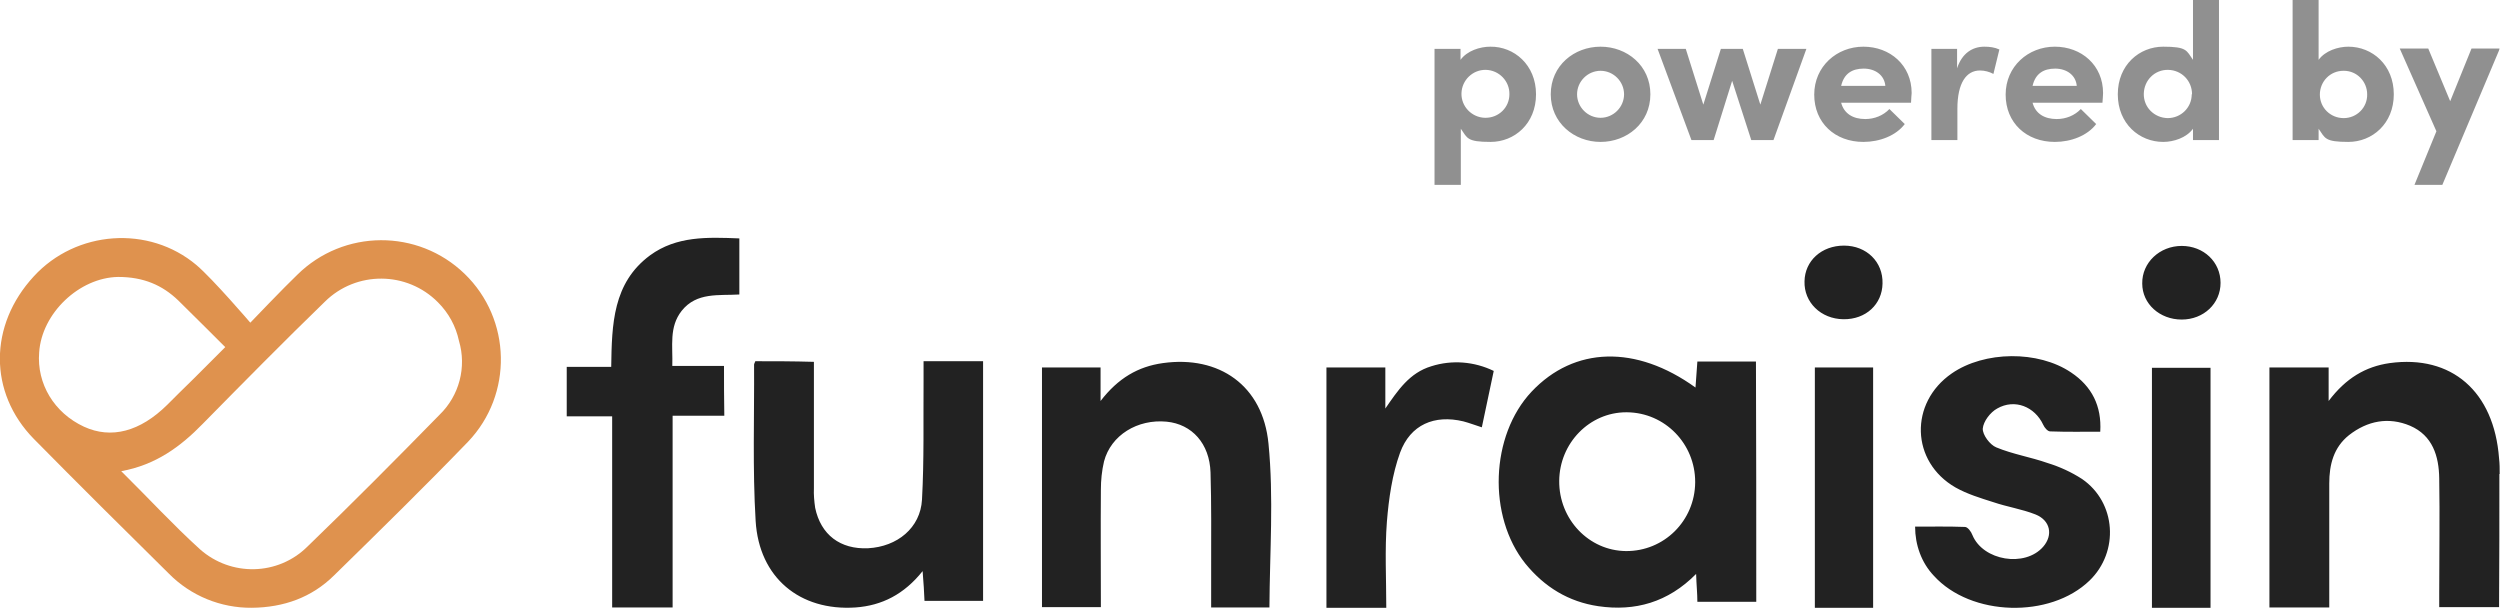 <svg width="798" height="194" viewBox="0 0 798 194" fill="none" xmlns="http://www.w3.org/2000/svg">
<g clip-path="url(#clip0_38_2)">
<path d="M560.6 192.1H541.8C541.8 189.4 541.5 186.7 541.4 183.2C532.4 192.3 521.9 195.2 510.2 193.5C500.7 192.1 493 187.4 486.9 179.9C474.8 164.8 475.7 139 488.9 125C502.5 110.6 522.2 110 541.2 123.7C541.4 120.9 541.6 118.2 541.8 115.4H560.5C560.6 140.9 560.6 166.3 560.6 192.1ZM541.1 153.8C541.1 141.7 531.5 131.7 519.3 131.6H519.1C507.4 131.6 497.8 141.4 497.7 153.5C497.6 165.8 507.2 175.8 519 175.9C531.2 176 541 166.2 541.1 154V153.8ZM241.1 115.3C240.9 115.9 240.7 116.1 240.7 116.4C240.8 133 240.2 149.7 241.2 166.3C242.3 184.4 255.3 195.1 273.1 193.9C281.5 193.3 288.6 189.7 294.5 182.3C294.8 186.1 295 189 295.1 191.8H313.8V115.3H294.8V121.4C294.7 134.1 295 146.8 294.3 159.5C293.8 168.5 286.4 174.5 277.1 175C268.2 175.4 262 170.7 260.2 162.1C259.9 160 259.7 157.9 259.8 155.8V115.5C253.1 115.3 247.1 115.3 241.1 115.3ZM797.9 151.3C797.9 149.6 797.9 148 797.7 146.3C796.1 124.9 782.5 113.2 762.8 115.9C755.1 117 748.8 120.7 743.3 128V117.3H724.4V193.9H743.5V154.3C743.5 148.3 744.9 142.8 749.8 138.9C755.7 134.3 762.4 133 769.3 135.9C776.5 139 778.5 145.6 778.6 152.7C778.8 164.8 778.6 176.9 778.6 189V193.8H797.7C797.8 179.4 797.8 165.3 797.8 151.3H797.9ZM404.9 141.6C403.1 123 389.1 113.4 371.2 115.9C363.3 117 356.9 120.7 351.3 128V117.3H332.6V193.8H351.4C351.4 181 351.3 168.6 351.4 156.3C351.4 153.3 351.7 150.3 352.4 147.3C354.6 138.9 363.1 133.7 372.4 134.6C380.5 135.4 386.1 141.6 386.4 150.8C386.7 160.8 386.6 170.8 386.6 180.7V193.9H405.2C405.3 176.3 406.6 158.8 404.9 141.6ZM231.1 116.8H214.6C214.8 110.4 213.5 104.4 217.6 99.2C222.4 93.2 229.4 94.4 236 94V76.1C225.8 75.7 216 75.3 207.5 81.5C195.6 90.3 195.3 103.5 195.1 117.1H180.9V132.9H195.4V193.9H214.7V132.7H231.2C231.1 127.1 231.1 122.2 231.1 116.8ZM617.3 183.8C629.1 196.8 654.4 197.5 667 185.3C676.5 176.1 675.5 160.4 664.6 152.9C661.2 150.7 657.5 149 653.6 147.8C648.2 145.9 642.5 145 637.2 142.8C635.2 142 632.8 138.8 632.9 136.8C633.1 134.5 635.3 131.6 637.5 130.4C643.1 127.2 649.5 129.8 652.2 135.6C652.6 136.5 653.6 137.7 654.4 137.7C659.8 137.9 665.1 137.8 670.4 137.8C670.9 129.6 667.7 123.3 661.1 118.9C650.6 111.8 633.4 112 623 119.2C609.4 128.6 609.9 147.4 624.2 155.6C627.9 157.7 632.2 159 636.3 160.3C640.7 161.8 645.4 162.5 649.7 164.2C654.5 166.1 655.4 170.8 652.2 174.5C646.4 181.2 633 179 629.6 170.8C629.2 169.7 628.1 168.2 627.2 168.2C622 168 616.7 168.1 611.3 168.1C611.3 173.9 613.3 179.6 617.3 183.8ZM456.9 116.9C449.9 119 446.2 124.6 442.2 130.4V117.3H423.4V194H442.5C442.5 184.6 442 175.5 442.7 166.5C443.3 159.1 444.4 151.4 446.9 144.5C450.2 135.5 457.9 132.3 467.1 134.5C469 135 470.8 135.7 473 136.4C474.3 130.3 475.5 124.5 476.8 118.4C470.6 115.4 463.5 114.8 456.9 116.9ZM597.9 194H579.3V117.3H597.9V194ZM600.9 90.5C601.1 83.6 595.8 78.4 588.6 78.4C581.4 78.4 576.1 83.3 576 89.8C575.8 96.5 581.2 101.8 588.4 101.9C595.6 102 600.8 97.1 600.9 90.5ZM686.9 194V117.4H705.6V194H686.9ZM708.8 90.3C708.8 83.6 703.4 78.5 696.4 78.5C689.4 78.5 683.7 83.8 683.8 90.5C683.8 97 689.4 102 696.4 102C703.4 102 708.8 96.9 708.8 90.3Z" fill="#222222"/>
<g opacity="0.5">
<path d="M490.3 30.1C490.3 39.5 483.4 45.3 475.8 45.3C468.2 45.3 468.4 44.1 466.3 41.1V59H457.9V15.6H466.2V19.1C468.3 16.2 472.4 14.9 475.7 14.9C483.3 14.8 490.3 20.7 490.3 30.1ZM481.8 30.1C481.9 25.9 478.5 22.4 474.3 22.3C470.1 22.2 466.6 25.6 466.5 29.8C466.4 34 469.8 37.5 474 37.6H474.2C478.4 37.6 481.8 34.3 481.8 30.1ZM495 30.1C495 20.9 502.5 14.9 510.9 14.9C519.3 14.9 526.8 20.9 526.8 30.1C526.8 39.3 519.3 45.3 510.9 45.3C502.5 45.3 495 39.2 495 30.1ZM518.4 30.1C518.4 26 515 22.6 510.9 22.6C506.8 22.6 503.4 26 503.4 30.1C503.4 34.2 506.8 37.6 510.9 37.6C515 37.6 518.4 34.2 518.4 30.1ZM576.6 15.6L566.1 44.7H559L552.9 25.8L547 44.7H539.9L529.1 15.6H538.1L543.7 33.4L549.3 15.6H556.3L561.9 33.4L567.5 15.6H576.6ZM610 32.8H587.7C588.6 36.2 591.4 38 595.4 38C598.3 38 601.1 36.9 603.1 34.8L608 39.6C605.2 43.3 600 45.3 594.8 45.3C585.7 45.3 579.1 39.2 579.1 30.2C579.1 21.2 586.3 14.9 594.8 14.9C603.3 14.9 610.2 20.8 610.2 29.7C610.1 30.4 610.1 31.4 610 32.8ZM601.8 27.4C601.5 24 598.6 21.9 594.9 21.9C591.2 21.9 588.6 23.5 587.7 27.4H601.8ZM638.2 15.8L636.3 23.6C635 22.9 633.5 22.5 632 22.5C627.7 22.5 624.8 26.4 624.8 34.7V44.7H616.5V15.6H624.7V21.8C626.3 16.9 629.7 14.9 633.4 14.9C635.1 14.9 636.7 15.1 638.2 15.8ZM671.1 32.8H648.8C649.7 36.2 652.5 38 656.5 38C659.4 38 662.2 36.9 664.2 34.8L669.1 39.6C666.3 43.3 661.1 45.3 655.9 45.3C646.8 45.3 640.2 39.2 640.2 30.2C640.2 21.2 647.4 14.9 655.9 14.9C664.4 14.9 671.3 20.8 671.3 29.7C671.3 30.4 671.2 31.4 671.1 32.8ZM662.9 27.4C662.6 24 659.7 21.9 656 21.9C652.3 21.9 649.7 23.5 648.8 27.4H662.9ZM708.3 0V44.7H700V41.1C697.9 44 693.8 45.3 690.5 45.3C682.9 45.3 676 39.5 676 30.1C676 20.7 682.9 14.9 690.5 14.9C698.1 14.9 697.9 16.1 700 19.1V0H708.3ZM699.7 30.1C699.7 25.8 696.4 22.4 692.1 22.3C687.8 22.2 684.4 25.6 684.3 29.9C684.2 34.2 687.6 37.6 691.9 37.7C696.2 37.7 699.6 34.3 699.6 30.1H699.7ZM764.1 30.1C764.1 39.5 757.2 45.3 749.6 45.3C742 45.3 742.2 44.1 740.1 41.1V44.7H731.8V0H740.1V19.1C742.2 16.2 746.3 14.9 749.6 14.9C757.2 14.9 764.1 20.7 764.1 30.1ZM755.6 30.1C755.6 26 752.3 22.6 748.2 22.6H748C743.8 22.6 740.5 26 740.5 30.2C740.5 34.4 743.9 37.7 748.1 37.7C752.3 37.7 755.7 34.3 755.6 30.1ZM797.9 15.6L779.6 59H770.7L777.7 41.9L766 15.5H775.1L782.1 32.3L788.9 15.5H797.9V15.6Z" fill="#222222"/>
</g>
<path d="M148.3 87.4C133.4 73 109.7 73.1 94.9 87.7C90.9 91.5 79.9 103 79.9 103C79.9 103 68 89.1 62.7 84.6C47.5 71.8 24.3 73.5 10.8 88.2C-3.6 103.8 -3.7 125.3 10.8 140.1C25.1 154.6 39.5 168.9 53.9 183.1C60.9 190.2 70.5 194.1 80.4 194C90.6 193.9 99.5 190.7 106.6 183.7C121 169.6 135.4 155.5 149.4 141C163.8 125.9 163.3 101.9 148.3 87.4ZM26.8 136.2C17.3 131.8 11.7 122.5 12.5 112.5C13.3 100 25.3 88.6 37.7 88.4C45.8 88.4 51.8 91 56.9 95.9C61 99.9 71.1 110 71.9 110.8L61.9 120.8C58.7 123.9 55.5 127.1 53.4 129.2C44.7 137.8 35.5 140.2 26.8 136.2ZM140.3 132.4C126.4 146.6 112.4 160.7 98.1 174.5C88.7 183.8 73.7 184.1 63.8 175.3C55.3 167.6 47.5 159.1 38.7 150.4C49.7 148.4 57.6 142.6 64.7 135.3C77.6 122.2 90.5 109.1 103.7 96.3C113.7 86.4 129.9 86.5 139.8 96.5C143.2 99.9 145.5 104.1 146.5 108.8C149 117.2 146.6 126.3 140.3 132.4Z" fill="#DF924E"/>
</g>
<defs>
<clipPath id="clip0_38_2">
<rect width="797.9" height="194" fill="white"/>
</clipPath>
</defs>
</svg>
